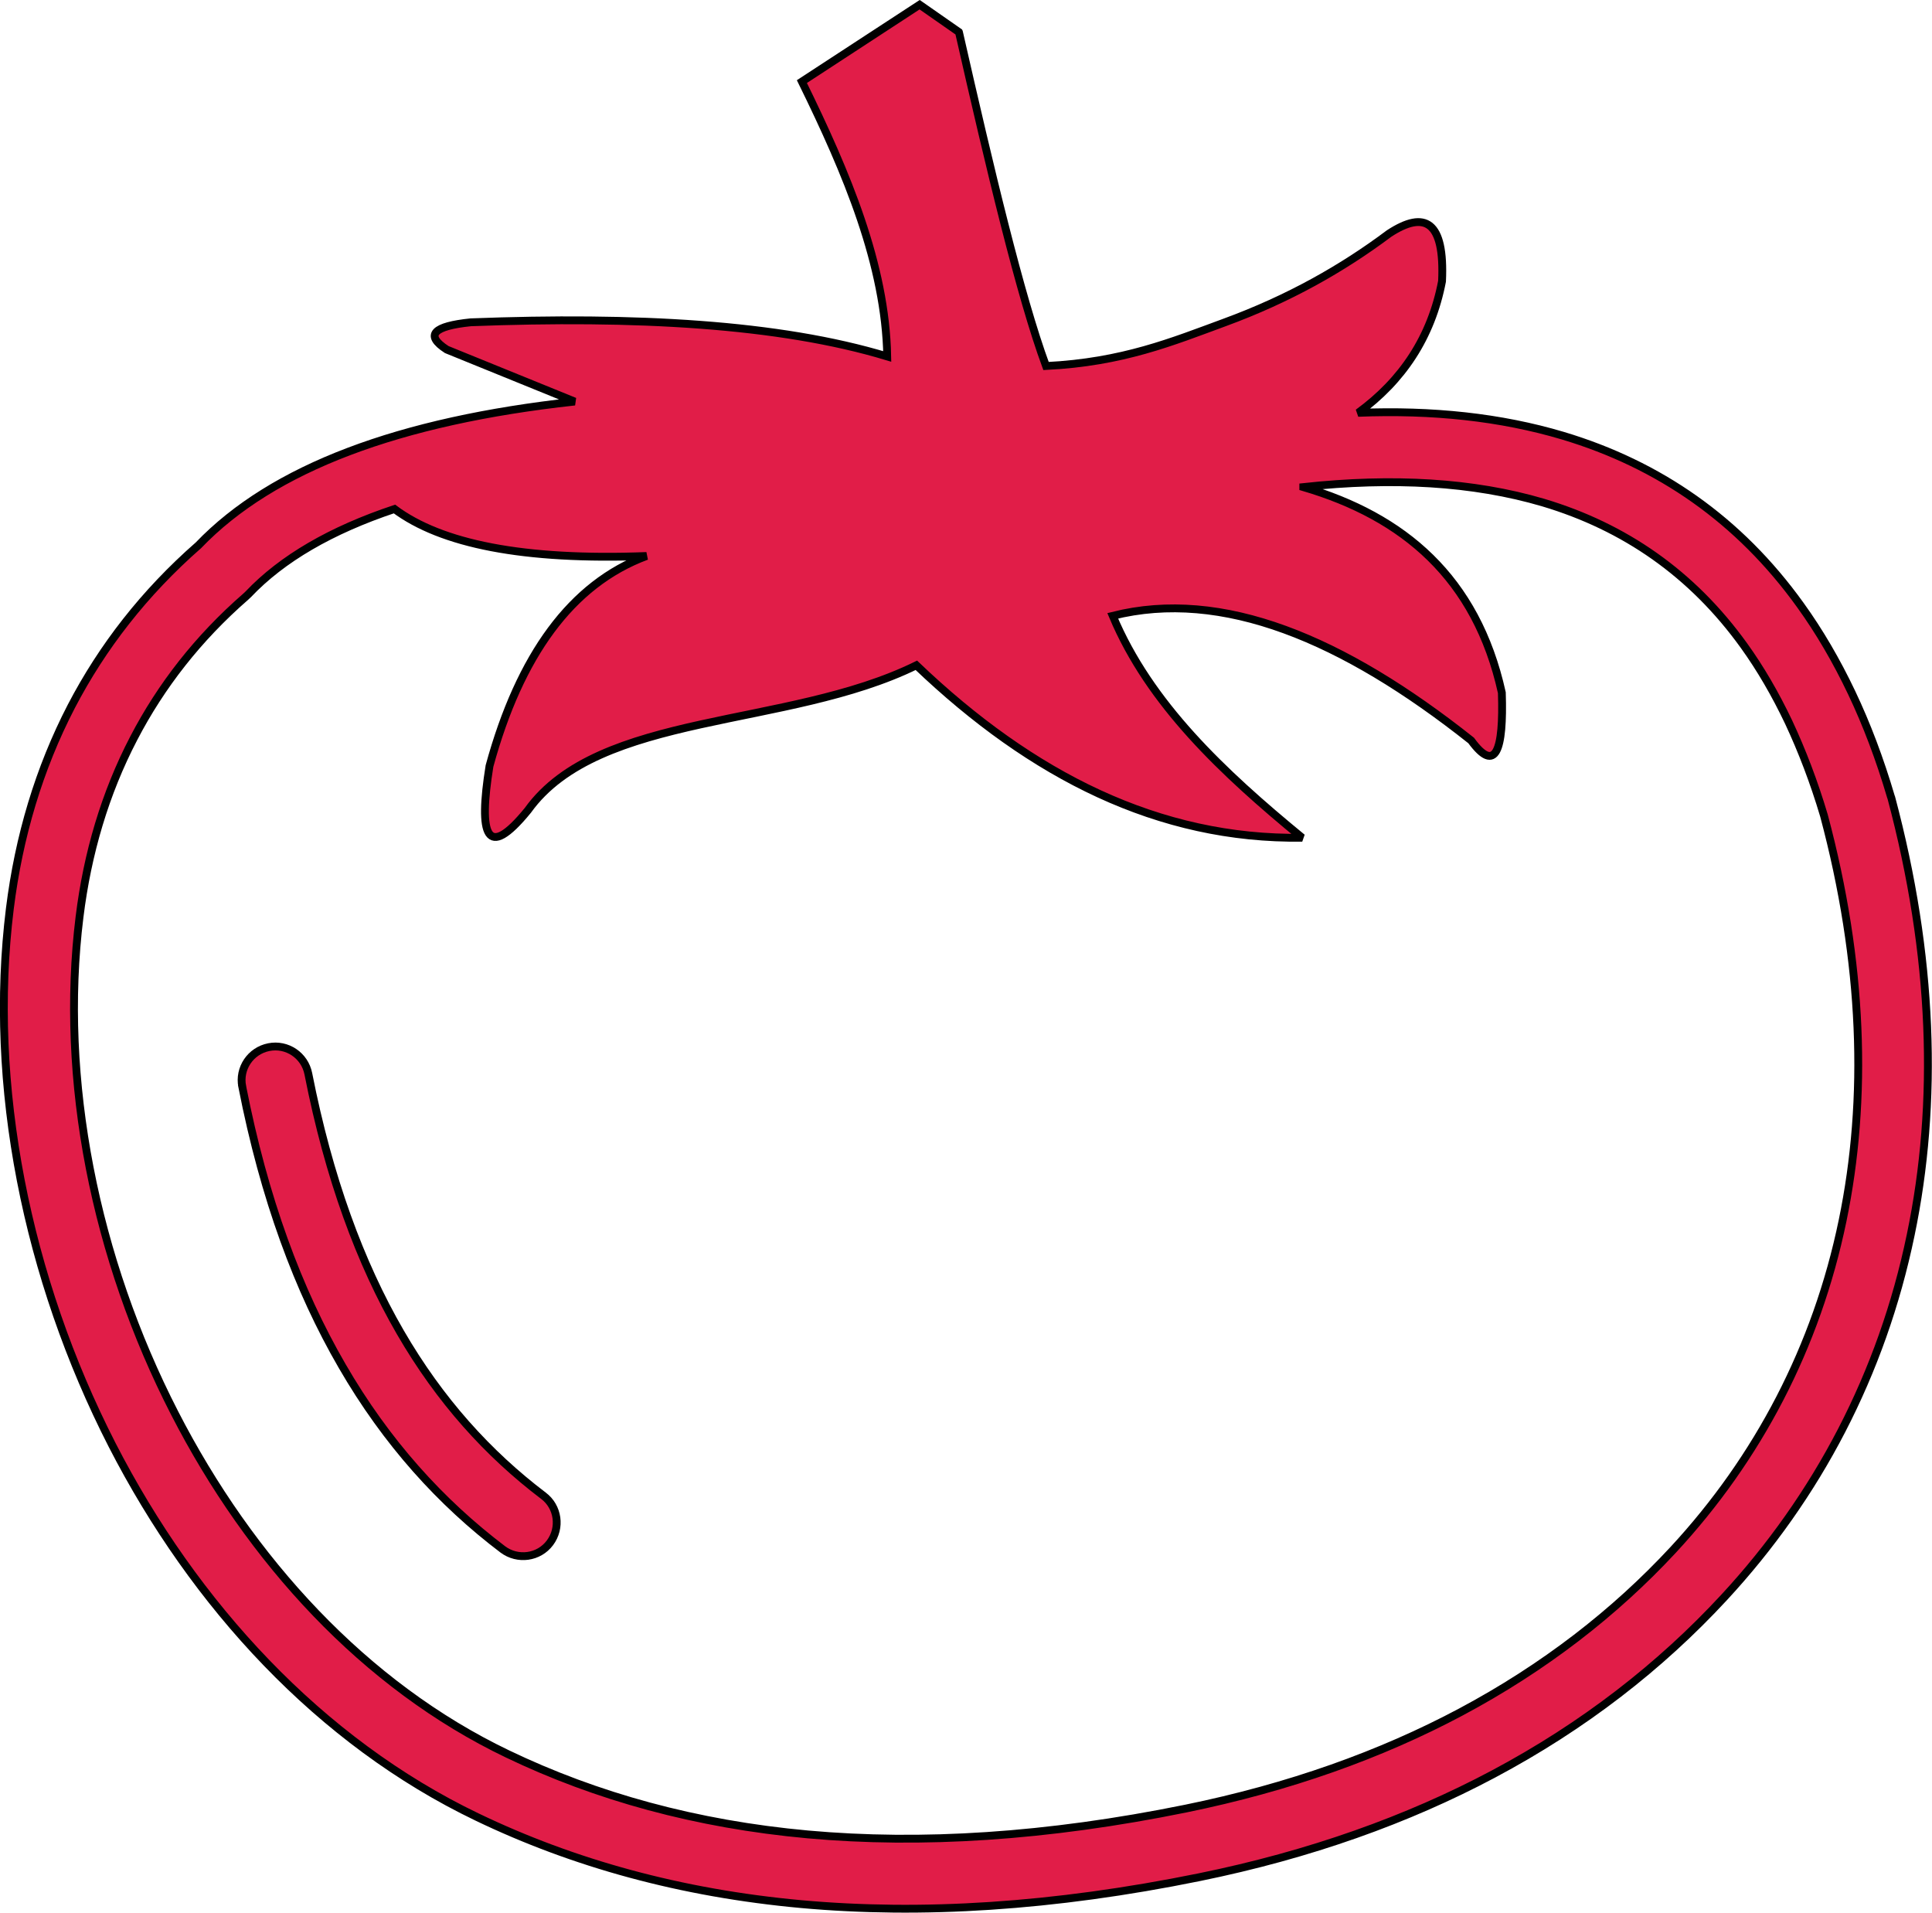<svg width="123.38" height="122.13" xmlns="http://www.w3.org/2000/svg" xml:space="preserve" version="1.1">
 <g>
  <title>Layer 1</title>
  <g stroke="#000000" fill="white" stroke-width="0.5" id="svg_1">
   <path fill="#e11d48" id="svg_2" stroke-miterlimit="2.613" stroke-width="0.5" stroke="#000000" clip-rule="evenodd" fill-rule="evenodd" d="m61.24,2.05c1.99,8.76 3.92,16.87 5.56,21.32c4.9,-0.24 8.08,-1.56 11.4,-2.78c4.09,-1.5 7.52,-3.44 10.51,-5.68c2.28,-1.49 3.56,-0.81 3.38,3.05c-0.69,3.59 -2.54,6.34 -5.36,8.4c4.75,-0.19 9.12,0.28 13.08,1.46c6.14,1.84 11.25,5.37 15.16,10.81c1.22,1.69 2.31,3.56 3.28,5.6c0.96,2.02 1.8,4.24 2.51,6.65l0.02,0.05l0,0c2.69,10.08 3,19.47 1.24,27.92c-1.84,8.88 -5.95,16.7 -11.92,23.15c-4.08,4.41 -8.98,8.22 -14.74,11.28c-5.45,2.9 -11.7,5.14 -18.77,6.58c-9.34,1.9 -17.78,2.41 -25.41,1.72c-7.69,-0.7 -14.57,-2.61 -20.71,-5.56c-10.03,-4.81 -18.06,-13.53 -23.31,-23.76c-5.45,-10.65 -7.93,-22.98 -6.53,-34.25c0.57,-4.58 1.86,-8.93 3.93,-12.92c1.97,-3.78 4.65,-7.24 8.11,-10.27c4.75,-4.95 12.85,-7.96 24.03,-9.18l-8.17,-3.32c-1.45,-0.94 -0.81,-1.5 1.53,-1.74c10.49,-0.4 19.69,0.09 26.6,2.18c-0.11,-5.85 -2.58,-11.7 -5.45,-17.55l7.52,-4.91l2.51,1.75l0,0zm-45.77,67.33c-0.23,-1.16 0.53,-2.29 1.7,-2.52c1.16,-0.23 2.29,0.53 2.52,1.7c1.31,6.65 3.31,12.08 5.87,16.5c2.53,4.37 5.62,7.77 9.14,10.44c0.95,0.71 1.13,2.06 0.42,3.01c-0.71,0.95 -2.06,1.13 -3.01,0.42c-3.96,-3 -7.43,-6.82 -10.26,-11.71c-2.81,-4.84 -4.98,-10.7 -6.38,-17.84l0,0zm67.76,-38.28c6.39,1.88 11.05,5.77 12.68,13.13c0.12,3.71 -0.4,5.18 -1.96,3.05c-8.19,-6.5 -15.91,-9.72 -22.89,-7.96c2.35,5.61 7.02,10 12.1,14.17c-9.14,0.13 -17.25,-3.95 -24.64,-11.01c-8.25,4.05 -20.27,2.94 -24.81,9.26c-2.65,3.25 -3.16,1.6 -2.45,-2.83c1.93,-7.06 5.22,-11.62 10.03,-13.41c-7.9,0.3 -13.12,-0.78 -16.1,-3c-4.04,1.35 -7.17,3.16 -9.34,5.45l0,0c-0.05,0.05 -0.1,0.1 -0.16,0.15c-3.04,2.65 -5.41,5.69 -7.15,9.04c-1.83,3.51 -2.96,7.35 -3.46,11.4c-1.29,10.41 1,21.81 6.07,31.68c4.83,9.41 12.15,17.41 21.26,21.77c5.67,2.72 12.04,4.49 19.19,5.14c7.21,0.65 15.22,0.16 24.12,-1.65c6.61,-1.35 12.45,-3.44 17.56,-6.16c5.33,-2.84 9.84,-6.34 13.57,-10.36c5.42,-5.85 9.15,-12.95 10.82,-21.02c1.61,-7.78 1.32,-16.48 -1.19,-25.87l0,0c-0.64,-2.15 -1.4,-4.13 -2.25,-5.95c-0.86,-1.81 -1.81,-3.44 -2.86,-4.9c-3.31,-4.6 -7.63,-7.58 -12.82,-9.13c-4.47,-1.32 -9.61,-1.61 -15.32,-0.99l0,0z" class="st0"/>
  </g>
 </g>
</svg>
